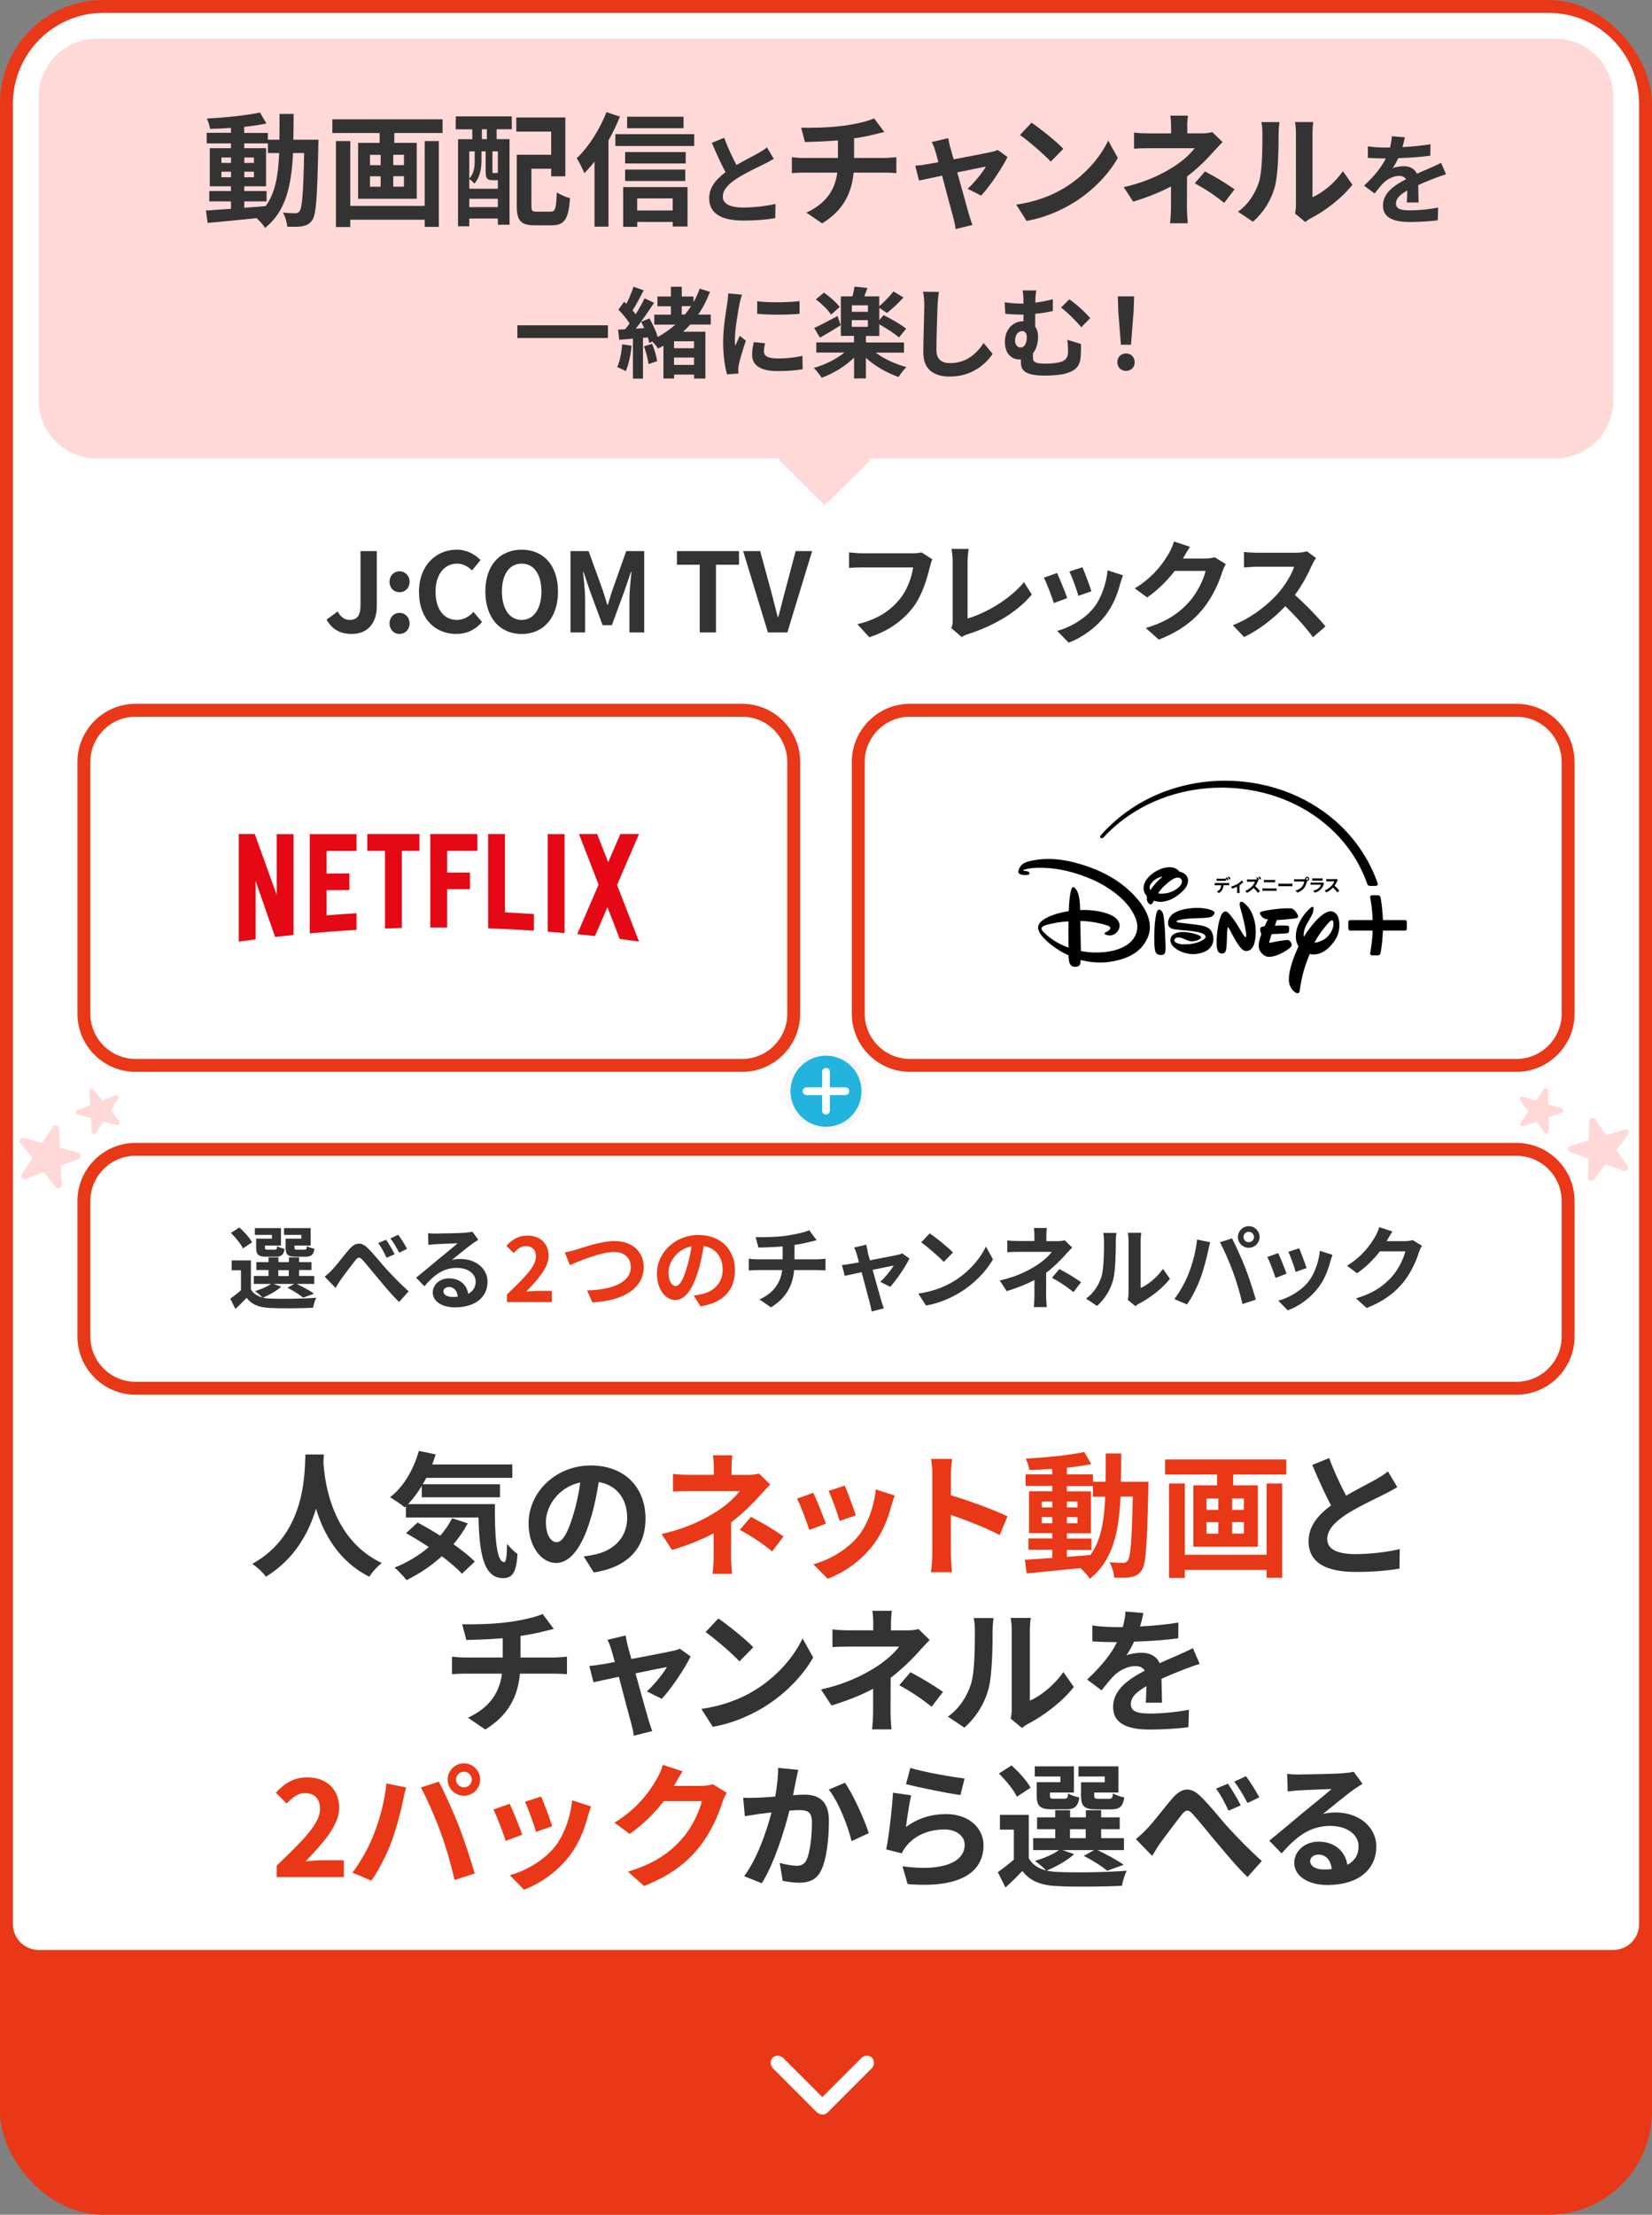 <?xml version="1.0" encoding="UTF-8"?>
<svg id="_レイヤー_1" xmlns="http://www.w3.org/2000/svg" viewBox="0 0 256 343">
  <rect x="0" y="0" width="256" height="343" fill="#808080" stroke="none"/>
  <defs>
    <style>
      .cls-1 {
        fill: none;
      }

      .cls-2 {
        fill: #e93817;
      }

      .cls-3 {
        fill: #ffd8d8;
      }

      .cls-4 {
        fill: #e40914;
      }

      .cls-5 {
        stroke: #e93817;
        stroke-width: 2px;
      }

      .cls-5, .cls-6 {
        fill: #fff;
      }

      .cls-5, .cls-7 {
        stroke-miterlimit: 10;
      }

      .cls-7 {
        fill: #22b3de;
        stroke: #f8f8f8;
      }

      .cls-8 {
        fill: #333;
      }
    </style>
  </defs>
  <rect class="cls-2" width="256" height="343" rx="16" ry="16"/>
  <path class="cls-6" d="M16,2h224c7.8,0,14,6.4,14,14.1v281.9c0,2.2-1.8,4-4,4H6c-2.2,0-4-1.8-4-4h0V16.1c0-7.7,6.2-14.1,14-14.1h0Z"/>
  <path class="cls-3" d="M15,6h226c4.97,0,9,4.03,9,9v47c0,4.97-4.03,9-9,9H15c-4.97,0-9-4.03-9-9V15c0-4.97,4.03-9,9-9Z"/>
  <path class="cls-6" d="M127.43,324.78l6.1-6.1c.4-.4,1.2-.4,1.6,0h0c.4.4.4,1.2,0,1.6l-6.9,6.9c-.4.4-1.1.4-1.6,0l-6.9-6.9c-.4-.5-.4-1.2,0-1.6s1.1-.4,1.6,0l6.1,6.1h0Z"/>
  <path class="cls-3" d="M127.77,64.17l7.1,7.1-7.1,7-7.1-7.1,7.1-7Z"/>
  <g>
    <path class="cls-8" d="M50.6,95.97l1.72-1.27c.49.92,1.16,1.31,1.87,1.31,1.1,0,1.68-.6,1.68-2.33v-8.33h2.52v8.53c0,2.36-1.19,4.3-3.89,4.3-1.84,0-3.06-.75-3.89-2.21h0Z"/>
    <path class="cls-8" d="M60.36,90.11c0-.93.66-1.63,1.55-1.63s1.56.7,1.56,1.63-.66,1.61-1.56,1.61-1.55-.7-1.55-1.62ZM60.36,96.55c0-.93.66-1.63,1.55-1.63s1.56.7,1.56,1.63-.66,1.63-1.56,1.63-1.55-.71-1.55-1.63Z"/>
    <path class="cls-8" d="M64.92,91.71c0-4.15,2.67-6.58,5.85-6.58,1.6,0,2.87.76,3.69,1.61l-1.31,1.6c-.65-.61-1.38-1.05-2.33-1.05-1.9,0-3.33,1.63-3.33,4.33s1.29,4.39,3.28,4.39c1.09,0,1.92-.51,2.6-1.24l1.33,1.56c-1.04,1.21-2.38,1.85-4.01,1.85-3.18,0-5.76-2.28-5.76-6.48h0Z"/>
    <path class="cls-8" d="M75.21,91.61c0-4.1,2.29-6.48,5.63-6.48s5.63,2.4,5.63,6.48-2.29,6.58-5.63,6.58-5.63-2.5-5.63-6.58ZM83.9,91.61c0-2.7-1.19-4.32-3.06-4.32s-3.06,1.61-3.06,4.32,1.19,4.4,3.06,4.4,3.06-1.72,3.06-4.4Z"/>
    <path class="cls-8" d="M88.42,85.35h2.79l2.14,5.9c.27.78.51,1.61.76,2.41h.08c.27-.8.49-1.63.76-2.41l2.09-5.9h2.79v12.6h-2.29v-5.25c0-1.19.19-2.94.32-4.13h-.08l-1.02,2.96-1.94,5.29h-1.44l-1.96-5.29-1-2.96h-.07c.12,1.19.32,2.94.32,4.13v5.25h-2.26v-12.6Z"/>
    <path class="cls-8" d="M108.44,87.46h-3.54v-2.11h9.62v2.11h-3.57v10.49h-2.52v-10.49Z"/>
    <path class="cls-8" d="M115.16,85.35h2.64l1.67,6.14c.39,1.39.66,2.65,1.05,4.06h.08c.41-1.41.68-2.67,1.07-4.06l1.63-6.14h2.55l-3.84,12.6h-3.01s-3.84-12.6-3.84-12.6Z"/>
    <path class="cls-8" d="M144.09,87.81c-.39,1.67-1.14,4.3-2.55,6.19-1.55,2.04-3.81,3.72-6.83,4.69l-1.85-2.02c3.37-.8,5.29-2.28,6.66-4,1.12-1.41,1.77-3.35,1.99-4.79h-7.92c-.76,0-1.58.03-2.02.07v-2.4c.51.05,1.48.14,2.04.14h7.85c.34,0,.88-.02,1.34-.14l1.67,1.07c-.15.34-.29.83-.37,1.19Z"/>
    <path class="cls-8" d="M147.63,96.16v-9.21c0-.65-.09-1.44-.19-1.94h2.67c-.1.66-.17,1.28-.17,1.94v8.84c2.77-.8,6.56-2.97,8.74-5.63l1.21,1.92c-2.33,2.79-5.85,4.81-9.86,6.12-.24.08-.61.2-1,.46l-1.62-1.39c.2-.43.22-.71.22-1.1h0Z"/>
    <path class="cls-8" d="M165.38,92.62l-2.07.78c-.29-.92-1.14-3.18-1.55-3.93l2.04-.73c.43.87,1.24,2.92,1.58,3.88h0ZM173.61,90.33c-.44,1.72-1.15,3.49-2.31,4.98-1.58,2.04-3.71,3.47-5.69,4.22l-1.79-1.82c1.87-.49,4.23-1.79,5.64-3.55,1.16-1.44,1.97-3.71,2.18-5.83l2.38.77c-.2.54-.31.9-.41,1.24h0ZM169.14,91.57l-2.04.71c-.2-.83-.95-2.89-1.38-3.77l2.02-.66c.32.73,1.16,2.94,1.39,3.72h0Z"/>
    <path class="cls-8" d="M183.38,86.42s-.03.05-.05.08h3.42c.53,0,1.09-.08,1.48-.2l1.73,1.07c-.19.32-.43.8-.56,1.22-.46,1.51-1.43,3.77-2.96,5.68-1.61,1.97-3.67,3.54-6.87,4.79l-2.01-1.8c3.48-1.04,5.37-2.52,6.85-4.2,1.15-1.33,2.14-3.37,2.41-4.64h-4.78c-1.14,1.48-2.62,2.97-4.28,4.11l-1.9-1.41c2.98-1.82,4.45-4.01,5.3-5.47.26-.43.61-1.21.76-1.79l2.48.82c-.39.6-.83,1.36-1.04,1.73h0Z"/>
    <path class="cls-8" d="M203.33,87.47c-.58,1.33-1.53,3.14-2.67,4.68,1.68,1.46,3.74,3.64,4.74,4.86l-1.94,1.68c-1.1-1.53-2.69-3.26-4.28-4.81-1.8,1.9-4.06,3.67-6.39,4.78l-1.75-1.84c2.74-1.02,5.37-3.09,6.97-4.88,1.12-1.28,2.16-2.96,2.53-4.17h-5.76c-.71,0-1.65.1-2.01.12v-2.41c.46.07,1.5.12,2.01.12h6c.73,0,1.41-.1,1.75-.22l1.4,1.04c-.14.19-.44.71-.6,1.05h0Z"/>
  </g>
  <g>
    <path class="cls-8" d="M49.35,21.62s-.02.74-.02,1.01c-.17,7.81-.32,10.57-.94,11.45-.44.63-.88.82-1.51.95-.57.12-1.45.1-2.37.08-.04-.63-.29-1.55-.67-2.18.84.08,1.56.1,1.93.1.29,0,.48-.08.65-.32.4-.52.59-2.84.71-9.01h-1.72c-.25,5.12-1.13,9.05-4.33,11.59-.29-.46-.84-1.09-1.34-1.51-2.75.29-5.5.57-7.56.74l-.27-1.91c1.07-.08,2.41-.17,3.88-.27v-1.15h-3.36v-1.6h3.36v-.74h-3.28v-5.9h3.28v-.74h-3.76v-1.64h3.76v-.76c-1.11.08-2.19.13-3.23.15-.08-.46-.29-1.16-.5-1.6,2.83-.15,6.13-.48,8.23-.93l.99,1.7c-1.01.21-2.19.38-3.44.52v.94h3.67v1.05h1.79c.02-1.26.02-2.58.02-3.99h2.18c0,1.39,0,2.73-.04,3.99h3.88ZM34.31,25.23h1.49v-.84h-1.49v.84ZM35.8,27.45v-.86h-1.49v.86h1.49ZM37.86,32.18c1.09-.08,2.22-.17,3.32-.27,1.49-2.06,1.95-4.79,2.08-8.21h-1.74v-1.49h-3.67v.74h3.38v5.9h-3.38v.74h3.46v1.6h-3.46v.97ZM39.35,25.23v-.84h-1.49v.84h1.49ZM37.86,26.59v.86h1.49v-.86h-1.49Z"/>
    <path class="cls-8" d="M68.58,18.48v2.12h-7.48v1.53h3.48v8.65h-9.09v-8.65h3.34v-1.53h-7.33v-2.12h17.08,0ZM65.81,21.85h2.19v13.29h-2.19v-1.11h-11.53v1.13h-2.22v-13.31h2.22v10.04h11.53v-10.04ZM57.33,25.58h1.66v-1.6h-1.66v1.6ZM57.33,28.92h1.66v-1.62h-1.66v1.62ZM62.6,23.97h-1.66v1.6h1.66v-1.6ZM62.6,27.29h-1.66v1.62h1.66v-1.62Z"/>
    <path class="cls-8" d="M70.64,18.02h8.67v2h-2.35v1.53h2v13.25h-1.81v-.95h-4.43v1.2h-1.74v-13.49h2.21v-1.53h-2.58l.02-2.01h0ZM76.33,27.91c-.82,0-1.07-.25-1.07-1.38v-3.09h-.65v1.51c0,1.07-.21,2.48-1.09,3.48-.17-.19-.55-.55-.8-.71v1.51h4.43v-1.32h-.82ZM72.72,23.44v4.22c.75-.82.84-1.87.84-2.73v-1.49h-.84ZM77.15,32.08v-1.3h-4.43v1.3h4.43ZM75.45,20.02h-.78v1.53h.78v-1.53ZM77.15,23.44h-.84v3.09c0,.25.02.27.15.27h.34c.17,0,.21,0,.25-.06.02.02.06.06.1.08,0,0,0-3.38,0-3.38ZM85.34,32.77c.72,0,.84-.46.95-2.98.5.36,1.45.76,2.04.9-.23,3.23-.84,4.2-2.81,4.2h-2.65c-2.12,0-2.79-.65-2.79-3v-7.92h5.33v-3.59h-5.4v-2.19h7.6v9.12h-2.19v-1.18h-3.07v5.75c0,.8.11.9.86.9h2.14,0Z"/>
    <path class="cls-8" d="M96.07,18.06c-.5,1.22-1.09,2.48-1.78,3.68v13.36h-2.16v-10.08c-.51.67-1.05,1.26-1.58,1.8-.21-.53-.8-1.77-1.18-2.31,1.81-1.72,3.57-4.43,4.6-7.14l2.1.69h0ZM107.58,20.78v1.83h-12.22v-1.83h12.22ZM96.57,28.97h9.97v6.11h-2.29v-.71h-5.5v.76h-2.18v-6.17ZM106.26,25.31h-9.39v-1.76h9.39v1.76ZM96.87,26.26h9.32v1.77h-9.32v-1.77ZM105.92,19.85h-8.74v-1.77h8.74v1.77ZM98.74,30.73v1.87h5.5v-1.87h-5.5Z"/>
    <path class="cls-8" d="M114.13,25.56c1.25-.73,2.58-1.39,3.3-1.8.58-.34,1.02-.59,1.42-.93l1.05,1.77c-.46.27-.95.53-1.51.82-.95.47-2.87,1.36-4.26,2.26-1.27.84-2.12,1.71-2.12,2.78s1.05,1.68,3.17,1.68c1.57,0,3.63-.23,4.99-.56l-.03,2.2c-1.3.23-2.92.38-4.9.38-3.04,0-5.34-.84-5.34-3.46,0-1.68,1.07-2.94,2.53-4.03-.7-1.3-1.43-2.93-2.12-4.55l1.91-.78c.58,1.59,1.3,3.05,1.91,4.23h0Z"/>
    <path class="cls-8" d="M130.65,19.49c1.91-.27,3.86-.71,4.81-1.15l1.57,2.1c-.65.15-1.15.29-1.47.36-.94.25-2.06.46-3.21.63v3.03h4.81c.42,0,1.32-.08,1.74-.11v2.46c-.51-.04-1.16-.08-1.68-.08h-4.94c-.29,3.21-1.66,5.92-4.89,7.86l-2.43-1.66c2.9-1.34,4.43-3.38,4.79-6.2h-5.25c-.59,0-1.3.04-1.79.08v-2.46c.51.06,1.16.11,1.76.11h5.38v-2.71c-1.83.15-3.84.21-5.11.25l-.59-2.22c1.45.04,4.41,0,6.51-.31h0Z"/>
    <path class="cls-8" d="M147.26,22.83c.13.46.31,1.11.52,1.85,2.43-.46,5.1-.97,5.84-1.15.34-.06.71-.17.97-.31l1.53,1.09c-.8,1.68-2.73,4.54-4.07,5.98l-2.1-1.05c.97-.88,2.31-2.5,2.82-3.44-.46.08-2.37.48-4.43.9.73,2.64,1.55,5.57,1.83,6.57.11.33.36,1.18.52,1.56l-2.6.65c-.06-.52-.19-1.15-.34-1.68-.29-1.03-1.07-4.01-1.76-6.6-1.6.34-3,.63-3.57.76l-.59-2.29c.61-.06,1.13-.11,1.76-.23.27-.04.95-.15,1.83-.32-.19-.74-.36-1.35-.5-1.77-.13-.5-.32-.95-.54-1.35l2.56-.61c.08.44.19.95.3,1.45h0Z"/>
    <path class="cls-8" d="M164.78,29.2c3.26-1.93,5.74-4.85,6.95-7.43l1.49,2.69c-1.45,2.58-3.99,5.21-7.06,7.06-1.93,1.16-4.39,2.23-7.08,2.69l-1.6-2.52c2.98-.42,5.46-1.39,7.31-2.5h0ZM164.78,23.04l-1.95,1.99c-.99-1.07-3.38-3.15-4.77-4.12l1.79-1.91c1.34.9,3.82,2.88,4.93,4.05h0Z"/>
    <path class="cls-8" d="M183.99,19.66v.99h2.29c.59,0,1.13-.06,1.58-.19l1.59,1.55c-.5.48-1.07,1.13-1.49,1.58-.97,1.11-2.42,2.54-4.01,3.74,0,1.53-.02,3.61-.02,4.81,0,.76.08,1.85.13,2.44h-2.75c.08-.53.15-1.68.15-2.44v-3.26c-1.76.93-3.8,1.72-5.86,2.35l-1.47-2.25c3.68-.82,6.13-2.14,7.79-3.19,1.47-.95,2.65-2.06,3.21-2.84h-6.91c-.69,0-1.89.02-2.48.08v-2.5c.73.11,1.77.13,2.44.13h3.3v-.99c0-.59-.04-1.28-.12-1.76h2.73c-.06.46-.12,1.16-.12,1.76h0ZM185.15,28.38l1.58-1.83c1.76.95,2.75,1.51,4.58,2.77l-1.6,2.1c-1.66-1.32-2.9-2.12-4.56-3.03h0Z"/>
    <path class="cls-8" d="M195.08,28.23c.53-1.64.55-5.25.55-7.56,0-.76-.06-1.28-.17-1.76h2.81c-.02.1-.13.94-.13,1.74,0,2.25-.06,6.28-.57,8.21-.57,2.16-1.77,4.03-3.4,5.48l-2.33-1.55c1.68-1.18,2.71-2.94,3.24-4.56h0ZM200.82,31.67v-11.13c0-.86-.13-1.59-.15-1.64h2.85c-.02.06-.13.8-.13,1.66v9.98c1.55-.67,3.44-2.18,4.71-4.03l1.47,2.1c-1.58,2.06-4.33,4.12-6.47,5.21-.42.23-.65.42-.82.57l-1.6-1.32c.08-.36.15-.9.15-1.41Z"/>
    <path class="cls-8" d="M217.35,22.78c1.45-.08,2.98-.21,4.32-.44l-.02,1.77c-1.45.21-3.33.33-4.97.38-.26.56-.57,1.11-.87,1.56.4-.18,1.22-.31,1.73-.31.93,0,1.69.4,2.03,1.17.79-.37,1.43-.63,2.06-.9.6-.26,1.13-.5,1.69-.79l.76,1.77c-.49.14-1.3.44-1.82.64-.69.27-1.56.61-2.49,1.04.02.85.05,1.98.06,2.69h-1.83c.05-.46.06-1.19.08-1.86-1.15.66-1.76,1.25-1.76,2.01,0,.84.72,1.07,2.21,1.07,1.3,0,2.99-.17,4.33-.43l-.06,1.97c-1.01.14-2.88.26-4.32.26-2.4,0-4.17-.58-4.17-2.55s1.83-3.17,3.57-4.07c-.23-.38-.64-.52-1.07-.52-.85,0-1.8.49-2.38,1.05-.46.46-.9,1.01-1.42,1.68l-1.63-1.22c1.6-1.48,2.69-2.84,3.37-4.21h-.2c-.62,0-1.74-.03-2.58-.09v-1.78c.78.12,1.91.18,2.69.18h.73c.17-.61.27-1.21.3-1.75l2.01.17c-.08.38-.18.89-.38,1.52h0Z"/>
  </g>
  <g>
    <path class="cls-8" d="M94.21,50.38v1.97h-14.04v-1.97h14.04Z"/>
    <path class="cls-8" d="M97.87,53.55c-.14,1.45-.47,2.96-.9,3.94-.31-.21-.96-.5-1.33-.64.44-.9.66-2.26.78-3.54,0,0,1.45.24,1.45.24ZM106.97,50.26c-.35.38-.72.76-1.11,1.11h3.45v7.26h-1.75v-.62h-3.1v.61h-1.65v-5.08c-.27.15-.55.31-.84.44-.17-.31-.55-.75-.89-1.08l-.46.21c-.05-.24-.12-.53-.23-.85l-.75.06v6.32h-1.56v-6.19l-2.12.17-.18-1.57,1.1-.06c.23-.28.46-.58.69-.9-.43-.69-1.13-1.51-1.74-2.14l.89-1.22c.11.11.23.21.35.32.43-.84.85-1.86,1.1-2.64l1.57.55c-.53,1.05-1.16,2.26-1.72,3.11.18.2.35.41.49.6.53-.85,1.02-1.72,1.37-2.47l1.48.69c-.84,1.28-1.88,2.79-2.84,4.01l1.31-.08c-.15-.34-.31-.67-.47-.98l1.28-.53c.52.9,1.04,2.04,1.28,2.88,1.01-.55,1.92-1.19,2.75-1.92h-3.28v-1.54h2.58v-1.3h-2.09v-1.51h2.09v-1.51h1.68v1.51h1.82v.9c.38-.69.7-1.39.96-2.12l1.59.5c-.49,1.28-1.08,2.46-1.83,3.52h1.95v1.54h-3.16,0ZM101.05,53.25c.37.84.69,1.95.78,2.69l-1.34.44c-.08-.75-.37-1.88-.7-2.75,0,0,1.27-.38,1.27-.38ZM107.55,52.85h-3.1v1.08h3.1v-1.08ZM107.55,56.51v-1.14h-3.1v1.14h3.1ZM105.64,48.71h.5c.34-.41.66-.85.95-1.3h-1.45v1.3Z"/>
    <path class="cls-8" d="M114.61,46.98c-.2,1.02-.73,4.07-.73,5.6,0,.29.02.69.06.99.23-.52.47-1.05.69-1.56l.95.75c-.43,1.27-.93,2.93-1.1,3.74-.04.23-.08.56-.08.72,0,.17.02.41.03.63l-1.77.12c-.31-1.05-.6-2.92-.6-4.99,0-2.29.47-4.87.64-6.04.05-.43.14-1.01.15-1.49l2.14.18c-.12.32-.32,1.08-.38,1.36h0ZM118.38,54.44c0,.67.58,1.08,2.14,1.08,1.36,0,2.49-.12,3.83-.4l.03,2.06c-.99.18-2.21.29-3.94.29-2.62,0-3.89-.93-3.89-2.5,0-.6.09-1.21.26-1.98l1.75.17c-.12.5-.18.87-.18,1.28h0ZM123.9,46.63v1.97c-1.88.17-4.64.18-6.56,0v-1.95c1.88.26,4.91.18,6.56-.01Z"/>
    <path class="cls-8" d="M135.67,54.59c1.27.98,3.07,1.8,4.79,2.26-.38.37-.93,1.08-1.21,1.53-1.79-.6-3.66-1.68-5.07-2.96v3.19h-1.83v-3.23c-1.37,1.36-3.23,2.47-5.02,3.13-.29-.47-.84-1.16-1.22-1.53,1.71-.47,3.48-1.36,4.74-2.38h-4.35v-1.57h5.84v-1.01h-2.04v-6.12h1.8c.14-.5.26-1.08.32-1.51l2.01.21c-.17.46-.35.9-.5,1.3h2.32v1.53c.73-.63,1.65-1.57,2.2-2.29l1.56.93c-.81.89-1.79,1.79-2.56,2.4l-1.19-.79v1.89l.67-.76c1.13.55,2.72,1.47,3.49,2.09l-1.11,1.36c-.66-.58-1.95-1.42-3.05-2.03v1.8h-2.07v1.01h5.89v1.57h-4.41ZM130.27,50.38c-1.05.66-2.24,1.37-3.2,1.91l-.9-1.49c.92-.41,2.27-1.15,3.62-1.86l.49,1.45ZM128.79,48.73c-.44-.7-1.46-1.69-2.36-2.37l1.25-1.04c.89.61,1.95,1.54,2.44,2.23l-1.33,1.17h0ZM134.5,47.28h-2.5v1.01h2.5v-1.01ZM131.99,50.62h2.5v-1.04h-2.5v1.04Z"/>
    <path class="cls-8" d="M145.29,47.24c-.06,1.65-.18,5.07-.18,6.96,0,1.54.92,2.04,2.1,2.04,2.52,0,4.12-1.45,5.22-3.11l1.39,1.68c-.98,1.47-3.14,3.51-6.62,3.51-2.5,0-4.12-1.1-4.12-3.71,0-2.04.15-6.06.15-7.37,0-.72-.06-1.45-.2-2.06l2.46.03c-.09.64-.17,1.42-.2,2.03Z"/>
    <path class="cls-8" d="M160.42,46.87c.88-.11,1.82-.28,2.73-.53v1.83c-.9.21-1.86.35-2.73.43v2c.29.4.44.93.44,1.54,0,.96-.24,1.91-.79,2.58v.61c0,.66.17.99,1.97.99.76,0,1.76-.09,2.34-.27.79-.23,1.13-.75,1.13-1.53,0-.61-.02-1.18-.12-1.89l2.12.64c0,.79.01,1.16-.03,1.78-.08,1.39-.49,2.24-2.26,2.78-.69.23-2.27.34-3.31.34-3.55,0-3.71-1.13-3.71-2.2v-.32c-.08.02-.15.02-.24.02-1.11,0-2.24-.79-2.24-2.75,0-1.8,1.16-3.16,2.82-3.16h.06v-1.04h-.32c-.66,0-1.48-.03-2.49-.12l-.11-1.78c.84.12,1.74.2,2.46.2h.46v-.12c0-.96-.03-1.48-.15-1.92h2.14c-.09.44-.15,1.01-.15,1.91h0ZM159.12,52.22c0-.6-.29-.95-.72-.95-.61,0-1.1.6-1.1,1.49,0,.67.4,1.05.84,1.05.7,0,.98-.75.98-1.6ZM168.93,49.28l-1.37,1.4c-.82-1.01-2.27-2.41-3.14-3.05l1.28-1.27c.95.6,2.55,2.09,3.24,2.91h0Z"/>
    <path class="cls-8" d="M173.15,56.1c0-.81.58-1.36,1.34-1.36s1.34.55,1.34,1.36-.58,1.34-1.34,1.34-1.34-.55-1.34-1.34ZM173.3,48.17l-.08-2.27h2.53l-.08,2.27-.41,5.22h-1.56l-.41-5.22h0Z"/>
  </g>
  <g>
    <path class="cls-8" d="M50.18,225.25c-.02.34-.04.76-.06,1.2.17,2.9,1.22,11.95,9.05,15.62-.78.59-1.53,1.45-1.93,2.12-4.75-2.35-7.1-6.68-8.27-10.54-1.13,3.78-3.34,7.83-7.77,10.54-.44-.65-1.26-1.41-2.1-1.99,8.38-4.64,8.08-14.17,8.23-16.94h2.86Z"/>
    <path class="cls-8" d="M76.69,232.92c-.04,5.04.23,9.01,1.45,9.01.32-.02.4-1.11.44-2.81.48.57,1.11,1.2,1.62,1.55-.19,2.62-.63,3.74-2.25,3.74-3.07,0-3.68-4.01-3.8-9.39h-11.25v-1.74l-.19.17c-.48-.42-1.66-1.22-2.27-1.57,2.08-1.57,3.65-4.28,4.47-7.18l2.6.55c-.17.52-.34,1.05-.53,1.55h12.41v2.08h-13.33c-.17.34-.36.67-.55.99h11.97v2.02h-12.12v-1.76c-.65,1.07-1.36,2.02-2.12,2.81h13.44,0ZM72.49,235.92c-.63,1.15-1.36,2.25-2.23,3.23,1.32.92,2.5,1.87,3.32,2.69l-2,1.89c-.73-.82-1.85-1.76-3.11-2.71-1.66,1.51-3.55,2.75-5.48,3.7-.38-.52-1.3-1.49-1.85-1.95,1.95-.76,3.76-1.85,5.31-3.17-1.2-.8-2.41-1.53-3.53-2.16l1.79-1.64c1.09.57,2.31,1.28,3.51,2.04.74-.84,1.34-1.74,1.85-2.71l2.42.8h0Z"/>
    <path class="cls-8" d="M92.02,243.54l-1.57-2.5c.8-.08,1.39-.21,1.95-.34,2.69-.63,4.79-2.56,4.79-5.63,0-2.9-1.57-5.06-4.41-5.54-.29,1.78-.65,3.72-1.26,5.69-1.26,4.24-3.07,6.84-5.35,6.84s-4.26-2.56-4.26-6.11c0-4.85,4.2-8.99,9.64-8.99s8.48,3.61,8.48,8.19-2.71,7.56-8,8.38h0ZM86.25,238.84c.88,0,1.7-1.32,2.56-4.16.48-1.55.88-3.34,1.11-5.08-3.46.71-5.33,3.78-5.33,6.09,0,2.12.84,3.15,1.66,3.15h0Z"/>
    <path class="cls-2" d="M113.36,227.33v1.09h2.52c.65,0,1.24-.06,1.74-.21l1.74,1.7c-.54.52-1.18,1.24-1.64,1.74-1.07,1.22-2.67,2.79-4.41,4.12,0,1.68-.02,3.97-.02,5.29,0,.84.08,2.04.15,2.69h-3.02c.08-.59.17-1.85.17-2.69v-3.59c-1.93,1.03-4.18,1.89-6.45,2.58l-1.62-2.48c4.05-.9,6.74-2.35,8.57-3.51,1.62-1.05,2.92-2.27,3.53-3.13h-7.6c-.76,0-2.08.02-2.73.08v-2.75c.8.13,1.95.15,2.69.15h3.63v-1.09c0-.65-.04-1.41-.13-1.93h3c-.06.5-.12,1.28-.12,1.93h0ZM114.64,236.93l1.74-2.02c1.93,1.05,3.02,1.66,5.04,3.04l-1.76,2.31c-1.83-1.45-3.19-2.33-5.02-3.34h0Z"/>
    <path class="cls-2" d="M127.98,235.98l-2.56.96c-.36-1.13-1.41-3.93-1.91-4.85l2.52-.9c.53,1.07,1.53,3.61,1.95,4.79ZM138.14,233.15c-.55,2.12-1.43,4.3-2.85,6.15-1.95,2.52-4.58,4.28-7.03,5.21l-2.21-2.25c2.31-.61,5.23-2.21,6.97-4.39,1.43-1.78,2.44-4.58,2.69-7.2l2.94.95c-.25.67-.38,1.11-.5,1.53h0ZM132.62,234.68l-2.52.88c-.25-1.03-1.18-3.57-1.7-4.66l2.5-.82c.4.9,1.43,3.63,1.72,4.6h0Z"/>
    <path class="cls-2" d="M144.48,228.47c0-.73-.06-1.78-.21-2.52h3.27c-.08.74-.19,1.66-.19,2.52v3.11c2.81.82,6.84,2.31,8.77,3.26l-1.2,2.9c-2.16-1.13-5.31-2.35-7.58-3.13v5.94c0,.61.1,2.08.19,2.94h-3.27c.13-.84.21-2.1.21-2.94v-12.07h0Z"/>
    <path class="cls-2" d="M177.97,229.49s-.02.82-.02,1.11c-.19,8.59-.36,11.63-1.03,12.6-.48.69-.97.9-1.66,1.05-.63.13-1.6.1-2.6.08-.04-.69-.31-1.7-.73-2.39.92.08,1.72.1,2.12.1.31,0,.52-.08.71-.36.44-.57.65-3.13.78-9.91h-1.89c-.27,5.63-1.24,9.95-4.77,12.74-.31-.5-.92-1.2-1.47-1.66-3.02.31-6.05.63-8.31.82l-.29-2.1c1.18-.08,2.65-.19,4.26-.29v-1.26h-3.7v-1.76h3.7v-.82h-3.61v-6.49h3.61v-.82h-4.14v-1.8h4.14v-.84c-1.22.08-2.41.15-3.55.17-.08-.5-.32-1.28-.55-1.76,3.11-.17,6.74-.52,9.05-1.03l1.09,1.87c-1.11.23-2.41.42-3.78.57v1.03h4.03v1.15h1.97c.02-1.39.02-2.83.02-4.39h2.39c0,1.53,0,3-.04,4.39h4.26,0ZM161.43,233.46h1.64v-.92h-1.64v.92ZM163.07,235.9v-.95h-1.64v.95h1.64ZM165.33,241.11c1.2-.08,2.44-.19,3.65-.29,1.64-2.27,2.14-5.27,2.29-9.03h-1.91v-1.64h-4.03v.82h3.72v6.49h-3.72v.82h3.8v1.76h-3.8v1.07h0ZM166.97,233.46v-.92h-1.64v.92h1.64ZM165.33,234.95v.95h1.64v-.95h-1.64Z"/>
    <path class="cls-2" d="M199.33,226.03v2.33h-8.23v1.68h3.82v9.51h-9.99v-9.51h3.68v-1.68h-8.06v-2.33h18.79,0ZM196.28,229.75h2.41v14.61h-2.41v-1.22h-12.68v1.24h-2.44v-14.63h2.44v11.04h12.68v-11.04h0ZM186.96,233.84h1.83v-1.76h-1.83v1.76ZM186.96,237.52h1.83v-1.78h-1.83v1.78ZM192.76,232.08h-1.83v1.76h1.83v-1.76ZM192.76,235.73h-1.83v1.78h1.83v-1.78Z"/>
    <path class="cls-8" d="M208.59,231.64c1.72-1.01,3.55-1.91,4.54-2.48.8-.46,1.41-.82,1.95-1.28l1.45,2.44c-.63.38-1.3.74-2.08,1.13-1.3.65-3.95,1.87-5.86,3.11-1.74,1.15-2.92,2.35-2.92,3.82s1.45,2.31,4.37,2.31c2.16,0,5-.32,6.87-.78l-.04,3.02c-1.79.31-4.01.52-6.74.52-4.18,0-7.35-1.15-7.35-4.77,0-2.31,1.47-4.05,3.49-5.54-.97-1.78-1.97-4.03-2.92-6.26l2.62-1.07c.8,2.18,1.78,4.2,2.62,5.82h0Z"/>
  </g>
  <g>
    <path class="cls-8" d="M78.8,251.22c2.1-.29,4.24-.78,5.29-1.26l1.72,2.31c-.71.17-1.26.32-1.62.4-1.03.27-2.27.5-3.53.69v3.34h5.29c.46,0,1.45-.08,1.91-.13v2.71c-.57-.04-1.28-.08-1.85-.08h-5.44c-.31,3.53-1.83,6.51-5.38,8.65l-2.67-1.83c3.19-1.47,4.87-3.72,5.27-6.82h-5.77c-.65,0-1.43.04-1.97.08v-2.71c.57.06,1.28.13,1.93.13h5.92v-2.98c-2.02.17-4.22.23-5.63.27l-.65-2.44c1.6.04,4.85,0,7.16-.34h0Z"/>
    <path class="cls-8" d="M97.27,254.89c.15.5.34,1.22.57,2.04,2.67-.5,5.61-1.07,6.43-1.26.38-.06.78-.19,1.07-.34l1.68,1.2c-.88,1.85-3,5-4.47,6.57l-2.31-1.15c1.07-.96,2.54-2.75,3.11-3.78-.5.08-2.6.52-4.87.99.8,2.9,1.7,6.13,2.02,7.22.12.36.4,1.3.57,1.72l-2.86.71c-.06-.57-.21-1.26-.38-1.85-.32-1.13-1.18-4.41-1.93-7.27-1.76.38-3.3.69-3.93.84l-.65-2.52c.67-.06,1.24-.13,1.93-.25.29-.04,1.05-.17,2.02-.36-.21-.82-.4-1.49-.55-1.95-.15-.55-.36-1.05-.59-1.49l2.81-.67c.08.48.21,1.05.34,1.6h0Z"/>
    <path class="cls-8" d="M116.73,261.91c3.59-2.12,6.32-5.33,7.64-8.17l1.64,2.96c-1.6,2.83-4.39,5.73-7.77,7.77-2.12,1.28-4.83,2.46-7.79,2.96l-1.76-2.77c3.28-.46,6-1.53,8.04-2.75h0ZM116.73,255.12l-2.14,2.18c-1.09-1.18-3.72-3.46-5.25-4.54l1.97-2.1c1.47.99,4.2,3.17,5.42,4.45Z"/>
    <path class="cls-8" d="M138.07,251.41v1.09h2.52c.65,0,1.24-.06,1.74-.21l1.74,1.7c-.54.52-1.18,1.24-1.64,1.74-1.07,1.22-2.67,2.79-4.41,4.12,0,1.68-.02,3.97-.02,5.29,0,.84.08,2.04.15,2.69h-3.02c.08-.59.17-1.85.17-2.69v-3.59c-1.93,1.03-4.18,1.89-6.45,2.58l-1.62-2.48c4.05-.9,6.74-2.35,8.57-3.51,1.62-1.05,2.92-2.27,3.53-3.13h-7.6c-.76,0-2.08.02-2.73.08v-2.75c.8.13,1.95.15,2.69.15h3.63v-1.09c0-.65-.04-1.41-.13-1.93h3c-.06.5-.12,1.28-.12,1.93h0ZM139.35,261l1.74-2.02c1.93,1.05,3.02,1.66,5.04,3.04l-1.76,2.31c-1.83-1.45-3.19-2.33-5.02-3.34h0Z"/>
    <path class="cls-8" d="M150.46,260.83c.59-1.81.61-5.77.61-8.31,0-.84-.06-1.41-.19-1.93h3.09c-.02.1-.15,1.03-.15,1.91,0,2.48-.06,6.91-.63,9.03-.63,2.37-1.95,4.43-3.74,6.03l-2.56-1.7c1.85-1.3,2.98-3.23,3.57-5.02h0ZM156.78,264.61v-12.24c0-.94-.15-1.74-.17-1.8h3.13c-.02.06-.15.88-.15,1.83v10.98c1.7-.73,3.78-2.39,5.19-4.43l1.62,2.31c-1.74,2.27-4.77,4.54-7.12,5.73-.46.25-.71.46-.9.63l-1.76-1.45c.08-.4.17-.99.17-1.55h0Z"/>
    <path class="cls-8" d="M176.67,251.89c1.99-.1,4.1-.29,5.94-.61l-.02,2.44c-1.99.29-4.58.46-6.85.52-.36.78-.78,1.53-1.2,2.14.55-.25,1.68-.42,2.37-.42,1.28,0,2.33.55,2.79,1.62,1.09-.5,1.97-.86,2.83-1.24.82-.36,1.55-.69,2.33-1.09l1.05,2.44c-.67.19-1.79.61-2.5.88-.95.38-2.14.84-3.42,1.43.02,1.18.06,2.73.08,3.7h-2.52c.06-.63.08-1.64.1-2.56-1.57.9-2.41,1.72-2.41,2.77,0,1.15.99,1.47,3.04,1.47,1.78,0,4.12-.23,5.96-.59l-.08,2.71c-1.39.19-3.97.36-5.94.36-3.3,0-5.73-.8-5.73-3.51s2.52-4.37,4.91-5.61c-.31-.52-.88-.71-1.47-.71-1.18,0-2.48.67-3.27,1.45-.63.63-1.24,1.39-1.95,2.31l-2.25-1.68c2.2-2.04,3.7-3.9,4.64-5.79h-.27c-.86,0-2.4-.04-3.55-.12v-2.46c1.07.17,2.62.25,3.7.25h1.01c.23-.84.38-1.66.42-2.41l2.77.23c-.1.52-.25,1.22-.52,2.1Z"/>
  </g>
  <g>
    <path class="cls-2" d="M42.88,288.92c4.05-3.86,6.72-6.51,6.72-8.76,0-1.53-.84-2.46-2.33-2.46-1.13,0-2.06.76-2.85,1.62l-1.68-1.68c1.43-1.53,2.81-2.37,4.93-2.37,2.94,0,4.89,1.87,4.89,4.73,0,2.65-2.44,5.38-5.21,8.27.78-.08,1.81-.17,2.54-.17h3.4v2.6h-10.41v-1.78h0Z"/>
    <path class="cls-2" d="M59.88,276.2l3.06.63c-.19.61-.42,1.64-.5,2.1-.29,1.47-1.05,4.37-1.78,6.32-.76,2.04-1.99,4.43-3.11,6.01l-2.94-1.24c1.32-1.72,2.56-3.99,3.28-5.84.94-2.35,1.74-5.31,1.99-7.98ZM65.22,276.83l2.79-.9c.86,1.62,2.31,4.85,3.11,6.89.73,1.89,1.85,5.25,2.44,7.33l-3.11,1.01c-.59-2.5-1.34-5.14-2.18-7.41-.8-2.2-2.16-5.31-3.04-6.91h0ZM71.89,273.09c1.39,0,2.52,1.14,2.52,2.52s-1.14,2.5-2.52,2.5-2.52-1.13-2.52-2.5,1.13-2.52,2.52-2.52ZM71.89,276.81c.67,0,1.22-.55,1.22-1.2s-.54-1.22-1.22-1.22-1.22.55-1.22,1.22.55,1.2,1.22,1.2Z"/>
    <path class="cls-2" d="M80.93,284.14l-2.56.96c-.36-1.13-1.41-3.93-1.91-4.85l2.52-.9c.52,1.07,1.53,3.61,1.95,4.79h0ZM91.09,281.3c-.55,2.12-1.43,4.3-2.86,6.15-1.95,2.52-4.58,4.28-7.03,5.21l-2.2-2.25c2.31-.61,5.23-2.2,6.97-4.39,1.43-1.78,2.44-4.58,2.69-7.2l2.94.95c-.25.67-.38,1.11-.5,1.53h0ZM85.57,282.83l-2.52.88c-.25-1.03-1.18-3.57-1.7-4.66l2.5-.82c.4.9,1.43,3.63,1.72,4.6h0Z"/>
    <path class="cls-2" d="M104.49,276.47s-.04.06-.06.11h4.22c.65,0,1.34-.11,1.83-.25l2.14,1.32c-.23.4-.52.99-.69,1.51-.57,1.87-1.76,4.66-3.65,7.01-1.99,2.44-4.54,4.37-8.48,5.92l-2.48-2.23c4.3-1.28,6.64-3.11,8.46-5.19,1.43-1.64,2.64-4.16,2.98-5.73h-5.9c-1.41,1.83-3.23,3.67-5.29,5.08l-2.35-1.74c3.68-2.25,5.5-4.95,6.55-6.76.32-.52.76-1.49.94-2.2l3.07,1.01c-.48.73-1.03,1.68-1.28,2.14h0Z"/>
    <path class="cls-8" d="M123.33,275.86c-.15.63-.29,1.41-.44,2.16.69-.04,1.32-.08,1.76-.08,2.22,0,3.8.99,3.8,4.01,0,2.48-.29,5.88-1.2,7.7-.69,1.47-1.87,1.93-3.44,1.93-.82,0-1.81-.15-2.52-.29l-.46-2.77c.82.23,2.02.44,2.58.44.69,0,1.24-.21,1.57-.9.57-1.2.84-3.74.84-5.82,0-1.68-.71-1.91-2.04-1.91-.34,0-.86.04-1.45.08-.8,3.19-2.35,8.17-4.28,11.25l-2.73-1.09c2.04-2.75,3.48-6.99,4.24-9.87-.76.08-1.41.17-1.81.21-.59.11-1.7.25-2.33.36l-.25-2.86c.76.06,1.47.02,2.25,0,.65-.02,1.64-.08,2.71-.17.29-1.6.46-3.13.44-4.45l3.13.31c-.13.55-.27,1.22-.38,1.74h0ZM134.63,283.9l-2.67,1.24c-.55-2.33-2.04-6.13-3.53-7.98l2.5-1.07c1.3,1.81,3.07,5.82,3.7,7.81h0Z"/>
    <path class="cls-8" d="M140.4,282.94c1.91-1.39,3.99-1.99,6.19-1.99,3.68,0,5.82,2.27,5.82,4.81,0,3.82-3.02,6.76-11.76,6.03l-.8-2.75c6.3.86,9.64-.67,9.64-3.34,0-1.36-1.3-2.37-3.13-2.37-2.37,0-4.51.88-5.84,2.48-.38.46-.59.8-.78,1.22l-2.41-.61c.42-2.06.9-6.17,1.05-8.78l2.81.4c-.27,1.15-.65,3.72-.8,4.91h0ZM149.47,275.44l-.63,2.56c-2.12-.27-6.8-1.26-8.44-1.68l.67-2.52c1.99.63,6.57,1.43,8.4,1.64h0Z"/>
    <path class="cls-8" d="M166.44,287.16c-1.05.99-2.81,1.95-4.24,2.54.52.13,1.09.19,1.72.21,2.58.13,7.73.06,10.67-.19-.27.57-.63,1.66-.73,2.33-2.67.15-7.31.19-9.93.06-2.52-.11-4.24-.71-5.5-2.35-.8.84-1.62,1.66-2.62,2.56l-1.18-2.37c.76-.55,1.68-1.24,2.48-1.95v-4.64h-2.16v-2.29h4.47v6.72c.57.99,1.49,1.6,2.71,1.89-.42-.42-1.26-1.14-1.76-1.47,1.36-.42,2.84-1.01,3.72-1.68h-3.99v-1.85h3.42v-1.39h-2.81v-1.83h2.81v-1.11h2.31v1.11h2.44v-1.11h2.37v1.11h2.88v1.83h-2.88v1.39h3.53v1.85h-4.09c1.45.69,3.11,1.6,4.05,2.27l-2.54.92c-.8-.65-2.27-1.62-3.65-2.29l1.6-.9h-4.89l1.83.63h0ZM157.58,278.26c-.46-1.03-1.72-2.54-2.79-3.59l1.97-1.26c1.09,1.01,2.41,2.42,2.94,3.46l-2.12,1.39h0ZM164.32,275.13h-3.97v-1.57h6.07v4.05h-3.72v.44c0,.44.08.52.63.52h1.62c.42,0,.5-.13.59-.82.36.27,1.15.52,1.72.63-.21,1.43-.78,1.83-2.04,1.83h-2.2c-1.85,0-2.37-.48-2.37-2.16v-2.04h3.67v-.88ZM165.81,284.68h2.44v-1.39h-2.44v1.39ZM171.2,275.13h-4.07v-1.57h6.19v4.05h-3.76v.42c0,.46.1.55.63.55h1.7c.42,0,.5-.13.59-.84.38.27,1.2.52,1.74.63-.21,1.45-.76,1.85-2.08,1.85h-2.25c-1.89,0-2.37-.48-2.37-2.16v-2.04h3.67v-.88h0Z"/>
    <path class="cls-8" d="M177.78,283.19c.99-1.01,2.58-3.17,3.9-4.68,1.45-1.68,2.81-1.83,4.35-.32,1.45,1.39,3.11,3.55,4.35,4.89,1.34,1.47,3.15,3.34,5.15,5.14l-2.21,2.48c-1.51-1.43-3.25-3.53-4.58-5.1-1.3-1.53-2.88-3.51-3.88-4.62-.71-.82-1.13-.71-1.74.06-.84,1.05-2.35,3.11-3.26,4.3-.48.69-.96,1.51-1.32,2.08l-2.52-2.6c.63-.5,1.13-.97,1.76-1.64h0ZM192.27,279.6l-1.89.82c-.61-1.32-1.15-2.33-1.93-3.42l1.83-.76c.61.88,1.51,2.39,1.99,3.36h0ZM195.14,278.36l-1.83.88c-.69-1.32-1.26-2.27-2.04-3.32l1.81-.84c.63.84,1.57,2.33,2.06,3.27h0Z"/>
    <path class="cls-8" d="M201.37,274.81c1.11,0,5.61-.08,6.8-.19.86-.08,1.34-.15,1.6-.23l1.37,1.87c-.48.32-.99.61-1.47.97-1.13.8-3.34,2.65-4.66,3.7.69-.17,1.32-.23,1.99-.23,3.57,0,6.28,2.23,6.28,5.29,0,3.32-2.52,5.94-7.6,5.94-2.92,0-5.12-1.34-5.12-3.44,0-1.7,1.53-3.27,3.76-3.27,2.6,0,4.18,1.6,4.47,3.59,1.15-.61,1.74-1.57,1.74-2.86,0-1.89-1.89-3.17-4.37-3.17-3.21,0-5.31,1.7-7.56,4.26l-1.91-1.97c1.49-1.2,4.03-3.34,5.27-4.37,1.18-.97,3.36-2.73,4.39-3.63-1.07.02-3.97.15-5.08.21-.57.04-1.24.1-1.72.17l-.08-2.73c.59.08,1.32.11,1.91.11h0ZM205.15,289.53c.44,0,.84-.02,1.22-.06-.13-1.36-.9-2.25-2.04-2.25-.8,0-1.3.48-1.3,1.01,0,.78.86,1.3,2.12,1.3h0Z"/>
  </g>
  <path class="cls-5" d="M115,165H21c-4.4,0-8-3.6-8-8v-39c0-4.4,3.6-8,8-8h94c4.4,0,8,3.6,8,8v39c0,4.4-3.6,8-8,8Z"/>
  <path class="cls-5" d="M235,215H21c-4.4,0-8-3.6-8-8v-21c0-4.4,3.6-8,8-8h214c4.4,0,8,3.6,8,8v21c0,4.4-3.6,8-8,8Z"/>
  <path class="cls-5" d="M235,165h-94c-4.4,0-8-3.6-8-8v-39c0-4.4,3.6-8,8-8h94c4.4,0,8,3.6,8,8v39c0,4.4-3.6,8-8,8Z"/>
  <g>
    <circle class="cls-7" cx="128" cy="169" r="6"/>
    <path class="cls-6" d="M131,169.6h-6c-.36,0-.6-.24-.6-.6h0c0-.36.24-.6.6-.6h6c.36,0,.6.24.6.6h0c0,.36-.24.6-.6.6Z"/>
    <path class="cls-6" d="M128,172.6h0c-.36,0-.6-.24-.6-.6v-6c0-.36.24-.6.6-.6h0c.36,0,.6.24.6.6v6c0,.36-.24.6-.6.6Z"/>
  </g>
  <g>
    <path class="cls-8" d="M43.56,199.28c-.7.66-1.88,1.3-2.83,1.69.35.09.73.13,1.15.14,1.72.08,5.15.04,7.12-.13-.18.38-.42,1.11-.49,1.55-1.78.1-4.87.13-6.62.04-1.68-.07-2.83-.48-3.67-1.57-.53.56-1.08,1.11-1.75,1.71l-.78-1.58c.5-.36,1.12-.83,1.65-1.3v-3.1h-1.44v-1.53h2.98v4.48c.38.66.99,1.06,1.81,1.26-.28-.28-.84-.76-1.18-.98.91-.28,1.89-.67,2.48-1.12h-2.66v-1.23h2.28v-.92h-1.88v-1.22h1.88v-.74h1.54v.74h1.62v-.74h1.58v.74h1.92v1.22h-1.92v.92h2.35v1.23h-2.73c.97.46,2.07,1.06,2.7,1.51l-1.69.62c-.53-.43-1.51-1.08-2.44-1.53l1.06-.6h-3.26l1.22.42h0ZM37.64,193.34c-.31-.69-1.15-1.69-1.86-2.4l1.32-.84c.73.67,1.61,1.61,1.96,2.31l-1.42.93h0ZM42.14,191.25h-2.65v-1.05h4.05v2.7h-2.48v.29c0,.29.06.35.42.35h1.08c.28,0,.34-.08.39-.55.24.18.77.35,1.15.42-.14.95-.52,1.22-1.36,1.22h-1.47c-1.23,0-1.58-.32-1.58-1.44v-1.36h2.45v-.59h0ZM43.13,197.63h1.62v-.92h-1.62v.92ZM46.73,191.25h-2.72v-1.05h4.13v2.7h-2.51v.28c0,.31.07.36.42.36h1.13c.28,0,.34-.08.39-.56.25.18.8.35,1.16.42-.14.97-.51,1.23-1.39,1.23h-1.5c-1.26,0-1.58-.32-1.58-1.44v-1.36h2.45v-.59h0Z"/>
    <path class="cls-8" d="M51.49,196.63c.66-.67,1.72-2.12,2.6-3.12.97-1.12,1.88-1.22,2.9-.21.97.93,2.07,2.37,2.9,3.26.9.98,2.1,2.23,3.43,3.43l-1.47,1.65c-1.01-.95-2.17-2.35-3.05-3.4-.87-1.02-1.92-2.34-2.59-3.08-.48-.55-.76-.48-1.16.04-.56.7-1.57,2.07-2.17,2.87-.32.46-.65,1.01-.88,1.39l-1.68-1.74c.42-.34.76-.65,1.18-1.09h0ZM61.16,194.24l-1.26.55c-.41-.88-.77-1.56-1.29-2.28l1.22-.51c.41.59,1.01,1.6,1.33,2.24h0ZM63.08,193.41l-1.22.59c-.46-.88-.84-1.51-1.36-2.21l1.21-.56c.42.56,1.05,1.55,1.37,2.19Z"/>
    <path class="cls-8" d="M67.61,191.04c.74,0,3.74-.06,4.54-.13.57-.06.9-.1,1.06-.15l.91,1.25c-.32.21-.66.41-.98.65-.76.53-2.23,1.77-3.11,2.47.46-.11.88-.15,1.33-.15,2.38,0,4.19,1.48,4.19,3.53,0,2.21-1.68,3.96-5.07,3.96-1.95,0-3.42-.9-3.42-2.3,0-1.13,1.02-2.19,2.51-2.19,1.74,0,2.79,1.06,2.98,2.4.77-.41,1.16-1.05,1.16-1.9,0-1.26-1.26-2.12-2.91-2.12-2.14,0-3.54,1.13-5.04,2.84l-1.28-1.32c1-.8,2.69-2.23,3.52-2.91.78-.65,2.24-1.82,2.93-2.42-.71.01-2.65.1-3.39.14-.38.03-.83.07-1.15.11l-.06-1.82c.39.06.88.07,1.27.07h0ZM70.13,200.86c.29,0,.56-.01.81-.04-.08-.91-.6-1.5-1.36-1.5-.53,0-.87.32-.87.67,0,.52.57.87,1.42.87Z"/>
    <path class="cls-2" d="M78.57,200.46c2.7-2.58,4.48-4.34,4.48-5.84,0-1.02-.56-1.64-1.56-1.64-.76,0-1.37.51-1.9,1.08l-1.12-1.12c.95-1.02,1.88-1.58,3.29-1.58,1.96,0,3.26,1.25,3.26,3.15,0,1.76-1.62,3.59-3.47,5.52.52-.06,1.21-.11,1.69-.11h2.27v1.74h-6.95v-1.19h0Z"/>
    <path class="cls-2" d="M89.25,193.55c1.08-.34,3.94-1.35,5.98-1.35,2.54,0,4.52,1.46,4.52,4.05,0,3.18-3.03,5.21-7.96,5.46l-.81-1.86c3.8-.1,6.77-1.19,6.77-3.63,0-1.32-.91-2.32-2.59-2.32-2.06,0-5.38,1.4-6.84,2.03l-.8-1.96c.52-.08,1.22-.28,1.72-.42h0Z"/>
    <path class="cls-2" d="M108.55,202.31l-1.05-1.67c.53-.06.93-.14,1.3-.22,1.79-.42,3.19-1.71,3.19-3.75,0-1.93-1.05-3.38-2.94-3.7-.2,1.19-.43,2.48-.84,3.8-.84,2.83-2.04,4.57-3.57,4.57s-2.84-1.71-2.84-4.08c0-3.24,2.8-5.99,6.43-5.99s5.66,2.41,5.66,5.46-1.81,5.04-5.34,5.59ZM104.7,199.17c.59,0,1.14-.88,1.71-2.77.32-1.04.59-2.23.74-3.39-2.31.48-3.56,2.52-3.56,4.06,0,1.41.56,2.1,1.11,2.1h0Z"/>
    <path class="cls-8" d="M121.87,191.37c1.4-.2,2.83-.52,3.53-.84l1.15,1.54c-.48.11-.84.21-1.08.27-.69.18-1.51.34-2.35.46v2.23h3.53c.31,0,.97-.06,1.27-.08v1.81c-.38-.03-.85-.06-1.23-.06h-3.63c-.21,2.35-1.22,4.34-3.59,5.77l-1.78-1.22c2.13-.98,3.25-2.48,3.52-4.55h-3.85c-.43,0-.95.03-1.32.06v-1.81c.38.04.85.08,1.29.08h3.95v-1.99c-1.35.11-2.82.15-3.75.18l-.43-1.62c1.06.03,3.24,0,4.78-.22h0Z"/>
    <path class="cls-8" d="M134.43,193.82c.1.34.22.81.38,1.36,1.78-.34,3.74-.71,4.29-.84.25-.04.52-.13.71-.23l1.12.8c-.59,1.23-2,3.33-2.98,4.38l-1.54-.77c.71-.64,1.7-1.84,2.07-2.52-.34.06-1.74.35-3.25.66.53,1.93,1.13,4.09,1.35,4.82.08.24.27.87.38,1.15l-1.9.48c-.04-.38-.14-.84-.25-1.23-.21-.76-.78-2.94-1.29-4.85-1.18.25-2.2.46-2.62.56l-.43-1.68c.45-.04.83-.08,1.29-.17.2-.03.7-.11,1.35-.24-.14-.55-.27-.99-.36-1.3-.1-.36-.24-.7-.39-.99l1.88-.45c.06.32.14.7.22,1.06h0Z"/>
    <path class="cls-8" d="M147.68,198.5c2.4-1.41,4.22-3.56,5.1-5.45l1.09,1.98c-1.06,1.89-2.93,3.82-5.18,5.18-1.41.85-3.22,1.64-5.2,1.98l-1.18-1.85c2.18-.31,4.01-1.02,5.37-1.84h0ZM147.68,193.97l-1.43,1.46c-.73-.78-2.48-2.31-3.5-3.02l1.32-1.4c.98.66,2.8,2.12,3.61,2.97h0Z"/>
    <path class="cls-8" d="M162.15,191.49v.73h1.68c.43,0,.83-.04,1.16-.14l1.16,1.13c-.36.35-.79.83-1.09,1.16-.71.81-1.78,1.86-2.94,2.74,0,1.12-.01,2.65-.01,3.53,0,.56.06,1.36.1,1.79h-2.02c.06-.39.11-1.23.11-1.79v-2.4c-1.29.69-2.79,1.26-4.3,1.72l-1.08-1.65c2.7-.6,4.5-1.57,5.71-2.34,1.08-.7,1.95-1.51,2.35-2.09h-5.07c-.5,0-1.39.01-1.82.06v-1.84c.53.08,1.3.1,1.79.1h2.42v-.73c0-.43-.03-.94-.08-1.29h2c-.04.34-.08.85-.08,1.29h0ZM163.01,197.89l1.16-1.35c1.29.7,2.02,1.11,3.36,2.03l-1.18,1.54c-1.22-.97-2.13-1.56-3.35-2.23h0Z"/>
    <path class="cls-8" d="M170.67,197.78c.39-1.2.41-3.85.41-5.55,0-.56-.04-.94-.13-1.29h2.06c-.01.07-.1.69-.1,1.27,0,1.65-.04,4.61-.42,6.02-.42,1.58-1.3,2.96-2.49,4.02l-1.71-1.13c1.23-.87,1.99-2.16,2.38-3.35h0ZM174.88,200.3v-8.17c0-.63-.1-1.16-.11-1.21h2.09s-.1.59-.1,1.22v7.33c1.13-.49,2.52-1.6,3.46-2.96l1.08,1.54c-1.16,1.51-3.18,3.02-4.75,3.82-.31.17-.48.31-.6.42l-1.18-.97c.06-.27.11-.66.11-1.04h0Z"/>
    <path class="cls-8" d="M185.5,191.97l2.04.42c-.13.41-.28,1.09-.34,1.4-.2.98-.7,2.91-1.19,4.22-.5,1.36-1.33,2.96-2.07,4.01l-1.96-.83c.88-1.15,1.71-2.66,2.19-3.9.63-1.57,1.16-3.54,1.33-5.32h0ZM189.06,192.39l1.86-.6c.57,1.08,1.54,3.24,2.07,4.6.49,1.26,1.23,3.5,1.62,4.89l-2.07.67c-.39-1.67-.9-3.43-1.46-4.94-.53-1.47-1.44-3.54-2.03-4.61h0ZM193.51,189.9c.93,0,1.68.76,1.68,1.68s-.76,1.67-1.68,1.67-1.68-.76-1.68-1.67.76-1.68,1.68-1.68ZM193.51,192.38c.45,0,.81-.36.81-.8s-.36-.81-.81-.81-.81.36-.81.81.36.8.81.8Z"/>
    <path class="cls-8" d="M199.37,197.26l-1.71.65c-.24-.76-.94-2.62-1.27-3.24l1.68-.6c.35.71,1.02,2.41,1.3,3.19h0ZM206.15,195.37c-.36,1.41-.95,2.87-1.9,4.1-1.3,1.68-3.05,2.86-4.69,3.47l-1.47-1.5c1.54-.41,3.49-1.47,4.65-2.93.95-1.19,1.62-3.05,1.79-4.8l1.96.63c-.17.45-.25.74-.34,1.02h0ZM202.46,196.39l-1.68.59c-.17-.69-.79-2.38-1.13-3.11l1.67-.55c.27.6.95,2.42,1.15,3.07h0Z"/>
    <path class="cls-8" d="M214.91,192.15s-.03.04-.04.07h2.82c.43,0,.9-.07,1.22-.17l1.43.88c-.15.27-.35.66-.46,1.01-.38,1.25-1.18,3.11-2.44,4.68-1.33,1.62-3.02,2.91-5.66,3.95l-1.65-1.49c2.87-.85,4.43-2.07,5.65-3.46.95-1.09,1.76-2.77,1.99-3.82h-3.94c-.94,1.22-2.16,2.45-3.53,3.39l-1.57-1.16c2.45-1.5,3.67-3.31,4.37-4.51.21-.35.51-.99.63-1.47l2.04.67c-.32.49-.69,1.12-.85,1.43h0Z"/>
  </g>
  <path class="cls-4" d="M84.88,144.29c.87.07,1.74.14,2.61.22v-15.33h-2.61v15.11h0ZM42.88,138.6l-3.4-9.43h-2.48v16.66c.87-.12,1.74-.24,2.61-.35v-9.06l3.02,8.69c.95-.11,1.9-.21,2.86-.31v-15.62h-2.61v9.43h0ZM48,144.55c2.41-.22,4.82-.4,7.25-.54v-2.57c-1.55.09-3.1.2-4.64.32v-3.89c1.01,0,2.34-.04,3.53-.03v-2.57c-.94,0-2.46.01-3.53.03v-3.52h4.64v-2.6h-7.25v15.37h0ZM56.93,131.77h2.73v12.03c.87-.03,1.74-.06,2.61-.08v-11.95h2.73v-2.6h-8.08v2.6h0ZM66.68,143.65h2.61v-5.94h3.54v-2.57h-3.54v-3.37h4.68v-2.6h-7.29v14.47ZM99,129.17h-2.87l-1.89,4.38-1.7-4.38h-2.82l3.04,7.83-3.31,7.68c.92.09,1.83.18,2.75.29l1.93-4.47,1.91,4.92c1,.13,1.99.26,2.98.4h0s-3.4-8.77-3.4-8.77l3.4-7.88h0ZM78.25,129.17h-2.61v14.6c2.37.08,4.74.2,7.09.36v-2.57c-1.49-.1-2.98-.18-4.48-.25,0,0,0-12.13,0-12.13Z"/>
  <path id="_パス_25132" class="cls-3" d="M239.76,175.53c.15-.05.25-.2.25-.36l-.04-2.13,2.01-.69c.19-.07.3-.28.23-.47-.04-.11-.13-.2-.24-.24l-2.03-.61-.04-2.13c0-.21-.17-.37-.38-.36-.12,0-.23.06-.3.16l-1.21,1.75-2.03-.62c-.2-.06-.4.05-.46.25-.04.11-.01.24.06.33l1.29,1.69-1.22,1.74c-.12.17-.08.4.09.52.1.07.22.09.34.05l2.01-.7,1.27,1.7c.1.13.26.18.42.13h0Z"/>
  <path id="_パス_25156" class="cls-3" d="M246.41,182.85c.21.07.45,0,.58-.17l1.8-2.36,2.79.99c.27.1.56-.04.66-.31.06-.16.03-.34-.06-.48l-1.69-2.42,1.8-2.36c.17-.23.13-.55-.1-.72-.13-.1-.31-.13-.46-.08l-2.83.87-1.68-2.44c-.16-.24-.48-.29-.72-.13-.14.09-.22.25-.22.42l-.06,2.96-2.84.84c-.27.08-.43.37-.35.64.05.16.17.29.33.34l2.8.97-.08,2.96c0,.22.13.43.34.5h0Z"/>
  <path id="_パス_25132-2" class="cls-3" d="M18.49,174.08c.09-.13.08-.31-.02-.44l-1.34-1.65,1.16-1.77c.11-.17.06-.4-.11-.51-.1-.07-.23-.08-.34-.04l-1.98.77-1.34-1.65c-.13-.16-.36-.18-.52-.06-.09.07-.14.19-.14.31l.12,2.12-1.98.76c-.19.07-.29.29-.21.48.04.11.14.2.25.23l2.06.54.1,2.12c.01.2.18.36.39.35.12,0,.23-.07.29-.17l1.15-1.79,2.05.56c.16.04.32-.02.41-.15h0Z"/>
  <path id="_パス_25156-2" class="cls-3" d="M3.42,182.42c.14.18.38.24.59.16l2.77-1.05,1.85,2.31c.18.23.5.26.73.09.13-.1.21-.27.2-.44l-.16-2.95,2.77-1.05c.27-.1.4-.4.3-.67-.06-.16-.19-.27-.35-.32l-2.86-.76-.13-2.96c-.01-.29-.25-.51-.54-.49-.17,0-.32.1-.41.24l-1.61,2.48-2.86-.79c-.28-.08-.56.09-.63.36-.04.16,0,.33.1.46l1.87,2.3-1.64,2.47c-.12.19-.11.43.03.61h0Z"/>
  <g>
    <rect class="cls-1" x="158.31" y="121.52" width="60.59" height="33.32"/>
    <g>
      <path d="M167.26,133.78c-1.83-.52-4.75-1.2-7.95-.35-.59.16-1,.42-1.28.92-.14.25-.27.52-.2.79.06.23.39.31.66.36.26.04.84.07,1-.12.08-.1.08-.37-.34-.46-.16-.03-.59-.05-.62-.12,0,0,.01-.05.25-.12.1-.03.87-.35,2.95-.28,2.48.08,4.64.66,6.93,1.56,2.24.88,4.75,2.48,6.23,4.37.56.72,1.25,1.9,1.34,2.89.22,2.41-2.14,4.45-6.92,4.29-.82-.03-1.81-.22-1.81-.22l-.1-4.66s2.02-.02,4.26.72c.19.06.38.19.4.37.01.14-.1.26-.23.37-.23.2-.55.29-.62.38-.05.06-.05.16.01.21.17.13.58.22.86.19.56-.05.94-.38,1.22-.8.3-.46.47-1.61-1.13-2.35-2.08-.96-4.79-.78-4.79-.78,0,0-.01-.63-.04-1.05-.05-.69-.24-2.05-.87-2.44-.11-.07-.26-.08-.34.03-.12.16-.24.77-.27.92-.24,1.41-.22,2.67-.24,2.69,0,0-.01.02-.02.02-.02.02-1.53.19-2.98.82-.58.25-1.41.7-1.66,1.29-.32.75.25,1.57,1.21,2.48.81.77,2.01,1.58,2.9,2,.23.11.49.24.49.24,0,0,.06.54.1.85.17,1.12,1.02.96,1.26.91.38-.08.46-.33.51-.63.03-.16.02-.39.02-.39,0,0,.58.13.97.2,1.13.21,2.36.24,3.42.1,4.26-.58,5.33-2.59,5.67-3.12.59-.93,1.84-3.52-1.93-7.37-.86-.88-3.35-3.3-8.34-4.71ZM161.64,144.27c-.15-.16-.27-.33-.24-.54.03-.2.43-.38.63-.44,1.92-.57,3.55-.59,3.55-.59,0,0-.02.69-.02,1.39,0,1.32.03,2.66.03,2.66,0,0-2.17-.63-3.95-2.47Z"/>
      <path d="M181.14,139.42c.9-.35,1.59-.86,2.3-1.58.41-.42.77-1.11.64-1.73-.07-.31-.21-.53-.47-.75-.13-.11-.43-.27-.67-.32-.07-.01-.14-.02-.17-.04-.03-.02-.06-.07-.09-.11-.16-.2-.47-.39-.7-.47-.69-.24-1.61-.06-2.24.21-.66.28-1.28.69-1.74,1.19-1.22,1.31-.69,2.35-.58,2.54.09.16.26.34.3.51.02.1,0,.23,0,.36,0,.28.13.56.34.74.15.13.36.17.58-.16.07-.11.19-.33.19-.33,0,0,.25.14.85.19.45.03,1.06-.1,1.46-.26ZM178.26,137.84s-.04-.09-.07-.15c-.19-.46.22-.98.6-1.3.73-.62,1.35-.6,1.35-.6,0,0-.15.12-.27.23-1.06.93-1.6,1.83-1.6,1.83ZM179.85,137.82c.44-.57,1.27-1.28,1.84-1.63.45-.27.84-.34,1.13-.21.17.08.31.23.33.44.08.65-.67,1.19-1.17,1.48-1.13.66-2.47.51-2.51.45,0-.02.27-.39.37-.53Z"/>
      <path d="M206.83,141.33c-1.44-1-3.77,2.17-4.79,3.75-.15-.8.39-1.82.39-1.82,0,0,.87-1.5.99-1.81.12-.31.19-.94.04-1-.14-.06-.37.14-.37.14-1.95,1.75-2.22,3.69-2.22,3.69-.18,1.05.03,1.78.35,2.3-1.08,2.31-1.62,4.33-1.47,5.52.13.91.78,1.56,1.18,1.7.4.17.47-.31.47-.31.32-2.47.89-4.11,1.56-5.74,2.03.47,3.57-1.51,4.11-2.46.32-.57.49-1.33.49-2.04,0-.81-.22-1.57-.71-1.91ZM205.5,145.26c-.23.22-1.01.66-1.81.75.76-1.48,1.71-2.57,2.24-3.15.61-.69.69-.06.69-.06.14,1.22-.74,2.13-1.12,2.47Z"/>
      <path d="M200.14,146.43c.1-.37-.24-.78-.54-.85-.28-.06-2.47.35-2.73.42-.28.08-.16-.19-.16-.19l.34-1.14s2.08-.08,2.39-.13c.28-.05.3-.25.3-.25,0,0,.04-.33.03-.63-.03-.33-.29-.3-.29-.3-.81-.08-1.91.01-1.91.01l.28-.88s2.22-.11,3.06-.3c.43-.1.18-.53.18-.53-.53-1.05-1.13-.99-1.13-.99-1.74-.06-4.28.4-4.55.54-.26.12-.23.31.11.74.36.45.97.41.97.41l-.53,1.1c-.44.03-.59.17-.59.17-.25.27.1,1.06.1,1.06,0,0-.76,1.7-.21,2.59.59.94,1.29.9,1.29.9,1.33.1,3.51-1.29,3.62-1.75Z"/>
      <path d="M192.52,139.69s-.31-.14-.39.16c-.08.3.04.63.04.63.77,2.61.94,4.15.94,4.15,0,0,.04.45-.05.48-.06.05-.13-.02-.13-.02-.09,0-.93-1.41-.93-1.41l-.16-.28c-.93-1.5-1.49-2.01-1.49-2.01-.13-.12-.47-.46-.89,0-.42.47-.75,1.98-.88,3.4-.11,1.42-.03,2.22.18,2.56.23.34.67.46,1.03.17.38-.29.31-2.16.37-3.12.06-.96.15-.79.15-.79.08-.02.52.86.52.86,0,0,1.15,2.36,1.88,2.71.73.35,1.32-.21,1.55-.74.23-.53.61-2.28.04-4.22-.58-1.94-1.77-2.54-1.77-2.54Z"/>
      <path d="M180.55,144.68c-.03-.65-.11-2.29-.29-3.04-.08-.32-.21-.61-.52-.73-.04-.01-.08-.03-.11-.03-.2-.04-.31.23-.36.37-.16.4-.27,1.36-.3,1.65-.09.9-.17,3.04-.01,4.13.07.46.22.75.68.85.19.04.53.03.68-.06.13-.08.22-.24.25-.38.08-.38.05-.92.03-1.32-.02-.48-.03-.95-.05-1.44Z"/>
      <path d="M188,141.08c-1-.53-2.64-.53-3.65-.4-1.05.13-2.45.46-3.05,1.32-.23.33-.36.83-.26,1.25.06.23.22.4.46.53.42.22,1.84.27,2.47.34.59.06,1.69.17,2.29.42,0,0,.57.2.57.53,0,.16-.12.29-.24.38-.9.64-2.13.82-3.22.8-.37,0-.68-.06-1.05-.23-.16-.07-.37-.2-.34-.42.04-.35.45-.44.77-.41.18.02.41.09.58.16.7.28,1.02.51,1.64.42.23-.03,1.03-.21,1.14-.54.03-.08-.01-.17-.07-.23-.08-.09-.57-.27-.7-.32-.47-.17-1.36-.32-1.86-.34-.65-.02-1.55.11-1.92.65-.33.49-.41,1.47,1.25,2.29.77.38,1.71.55,2.57.46.49-.06,1.91-.28,2.45-1.41.29-.61.26-1.42-.05-1.99-.2-.38-.45-.89-2.31-1.12-.3-.04-2.47-.29-2.67-.32-.11-.02-.62-.08-.44-.27.05-.06.21-.1.29-.12,1.14-.31,2.6-.28,3.8-.34.27-.02.88-.05,1.17-.15.28-.09.51-.29.58-.6.03-.16-.05-.24-.2-.32Z"/>
    </g>
    <path d="M217.72,142.49h-3.42c-.04-1.18-.16-2.35-.36-3.5-.03-.2-.21-.34-.41-.34h-.92c-.18,0-.32.16-.28.34.22,1.15.34,2.31.38,3.5h-3.48c-.16,0-.29.13-.29.29v1.05c0,.16.13.29.29.29h3.48c-.04,1.18-.17,2.35-.38,3.5-.03.18.1.34.28.34h.92c.2,0,.37-.14.41-.34.2-1.15.32-2.32.36-3.5h3.42c.16,0,.29-.13.29-.29v-1.05c0-.16-.13-.29-.29-.29Z"/>
    <path d="M170.58,129.78c.14.09.33.02.46-.12,1.17-1.27,2.46-2.37,3.92-3.37,9.6-6.56,23.69-5.6,31.94,2.71,2.71,2.72,4.2,5.63,4.98,7.92.06.17.21.28.39.28h.95c.2,0,.34-.19.27-.38-1.03-3.04-3.01-6.37-5.9-9.09-8.65-8.15-22.67-9.06-32.44-2.39-1.6,1.08-3.19,2.46-4.58,4.04-.14.16-.09.33.01.4Z"/>
    <g>
      <path d="M188.48,136.76h1.76c.06,0,.17,0,.24-.02v.35c-.07,0-.17,0-.24,0h-.65c-.02.28-.08.5-.17.69-.09.19-.3.4-.54.52l-.31-.23c.19-.07.38-.23.49-.38.11-.17.16-.37.17-.59h-.74c-.08,0-.18,0-.26.01v-.35c.08.01.17.02.26.02ZM188.82,136.08h.88c.09,0,.2,0,.29-.02v.35c-.09,0-.2,0-.29,0h-.88c-.09,0-.21,0-.29,0v-.35c.09.01.2.02.29.02ZM190.36,136.24l-.21.09c-.06-.11-.14-.27-.21-.37l.22-.09c.07.1.16.27.21.37ZM190.69,136.12l-.21.09c-.06-.11-.14-.27-.21-.37l.21-.09c.07.1.17.27.22.37Z"/>
      <path d="M191.74,136.93c.26-.16.53-.4.67-.58l.27.26c-.13.14-.36.33-.6.49v.92c0,.09,0,.24.02.29h-.4c0-.05.01-.2.01-.29v-.71c-.24.12-.54.24-.77.31l-.16-.32c.35-.08.75-.26.96-.38Z"/>
      <path d="M195.1,136.22l-.15.06.06.05s-.07.11-.09.17c-.09.21-.24.49-.42.74.27.23.59.58.75.77l-.31.27c-.17-.24-.42-.52-.68-.76-.28.3-.64.58-1.01.75l-.28-.29c.43-.16.85-.49,1.1-.77.18-.2.34-.47.4-.66h-.91c-.11,0-.26.02-.32.02v-.38c.07.01.24.02.32.02h.95c.12,0,.22-.01.28-.03l.03.02c-.05-.09-.1-.18-.15-.25l.21-.09c.07.1.17.27.21.37ZM195.44,136.12l-.21.09c-.06-.11-.15-.27-.22-.37l.21-.09c.07.1.17.27.22.37Z"/>
      <path d="M195.97,137.59h1.54c.09,0,.2,0,.3-.02v.41c-.09-.01-.21-.02-.3-.02h-1.54c-.1,0-.24,0-.34.02v-.41c.1,0,.23.02.34.02ZM196.18,136.28h1.11c.11,0,.22,0,.3-.02v.39c-.08,0-.2-.01-.3-.01h-1.11c-.1,0-.23,0-.32.01v-.39c.1.01.22.02.31.02Z"/>
      <path d="M198.53,136.86h1.44c.13,0,.24-.01.31-.02v.42c-.06,0-.2-.01-.31-.01h-1.44c-.15,0-.33,0-.43.01v-.42c.1,0,.29.02.43.02Z"/>
      <path d="M202.57,135.79c.17,0,.32.15.32.32s-.15.32-.32.32c-.01,0-.02,0-.03,0,0,.03-.01.06-.02.08-.06.26-.18.68-.4.98-.24.32-.6.59-1.08.74l-.29-.32c.53-.12.84-.36,1.05-.63.18-.22.28-.53.31-.76h-1.25c-.12,0-.25,0-.32.01v-.38c.08.01.23.02.32.02h1.24s.1,0,.15-.01c0-.02,0-.03,0-.05,0-.18.15-.32.32-.32ZM202.57,136.27c.08,0,.15-.07.15-.15s-.07-.16-.15-.16-.16.07-.16.16.07.15.16.15Z"/>
      <path d="M205.13,136.92c-.08.26-.2.52-.4.74-.27.3-.62.48-.96.58l-.27-.3c.4-.08.73-.26.93-.47.15-.15.23-.31.28-.46h-1.3c-.06,0-.2,0-.31.01v-.35c.11,0,.23.02.31.02h1.33c.09,0,.16-.01.2-.03l.24.15s-.04.08-.05.11ZM203.63,136.04h1.03c.08,0,.21,0,.29-.01v.35c-.07,0-.2,0-.3,0h-1.03c-.09,0-.2,0-.28,0v-.35c.08.01.19.01.28.01Z"/>
      <path d="M207.22,136.43c-.09.21-.24.5-.42.74.27.23.59.58.75.77l-.31.27c-.17-.24-.42-.52-.68-.76-.28.3-.64.58-1.01.76l-.28-.29c.43-.16.85-.49,1.1-.77.18-.2.34-.47.4-.66h-.91c-.11,0-.26.02-.32.02v-.38c.07.01.24.02.32.02h.95c.12,0,.22-.02.28-.03l.22.16s-.07.11-.09.17Z"/>
    </g>
  </g>
</svg>